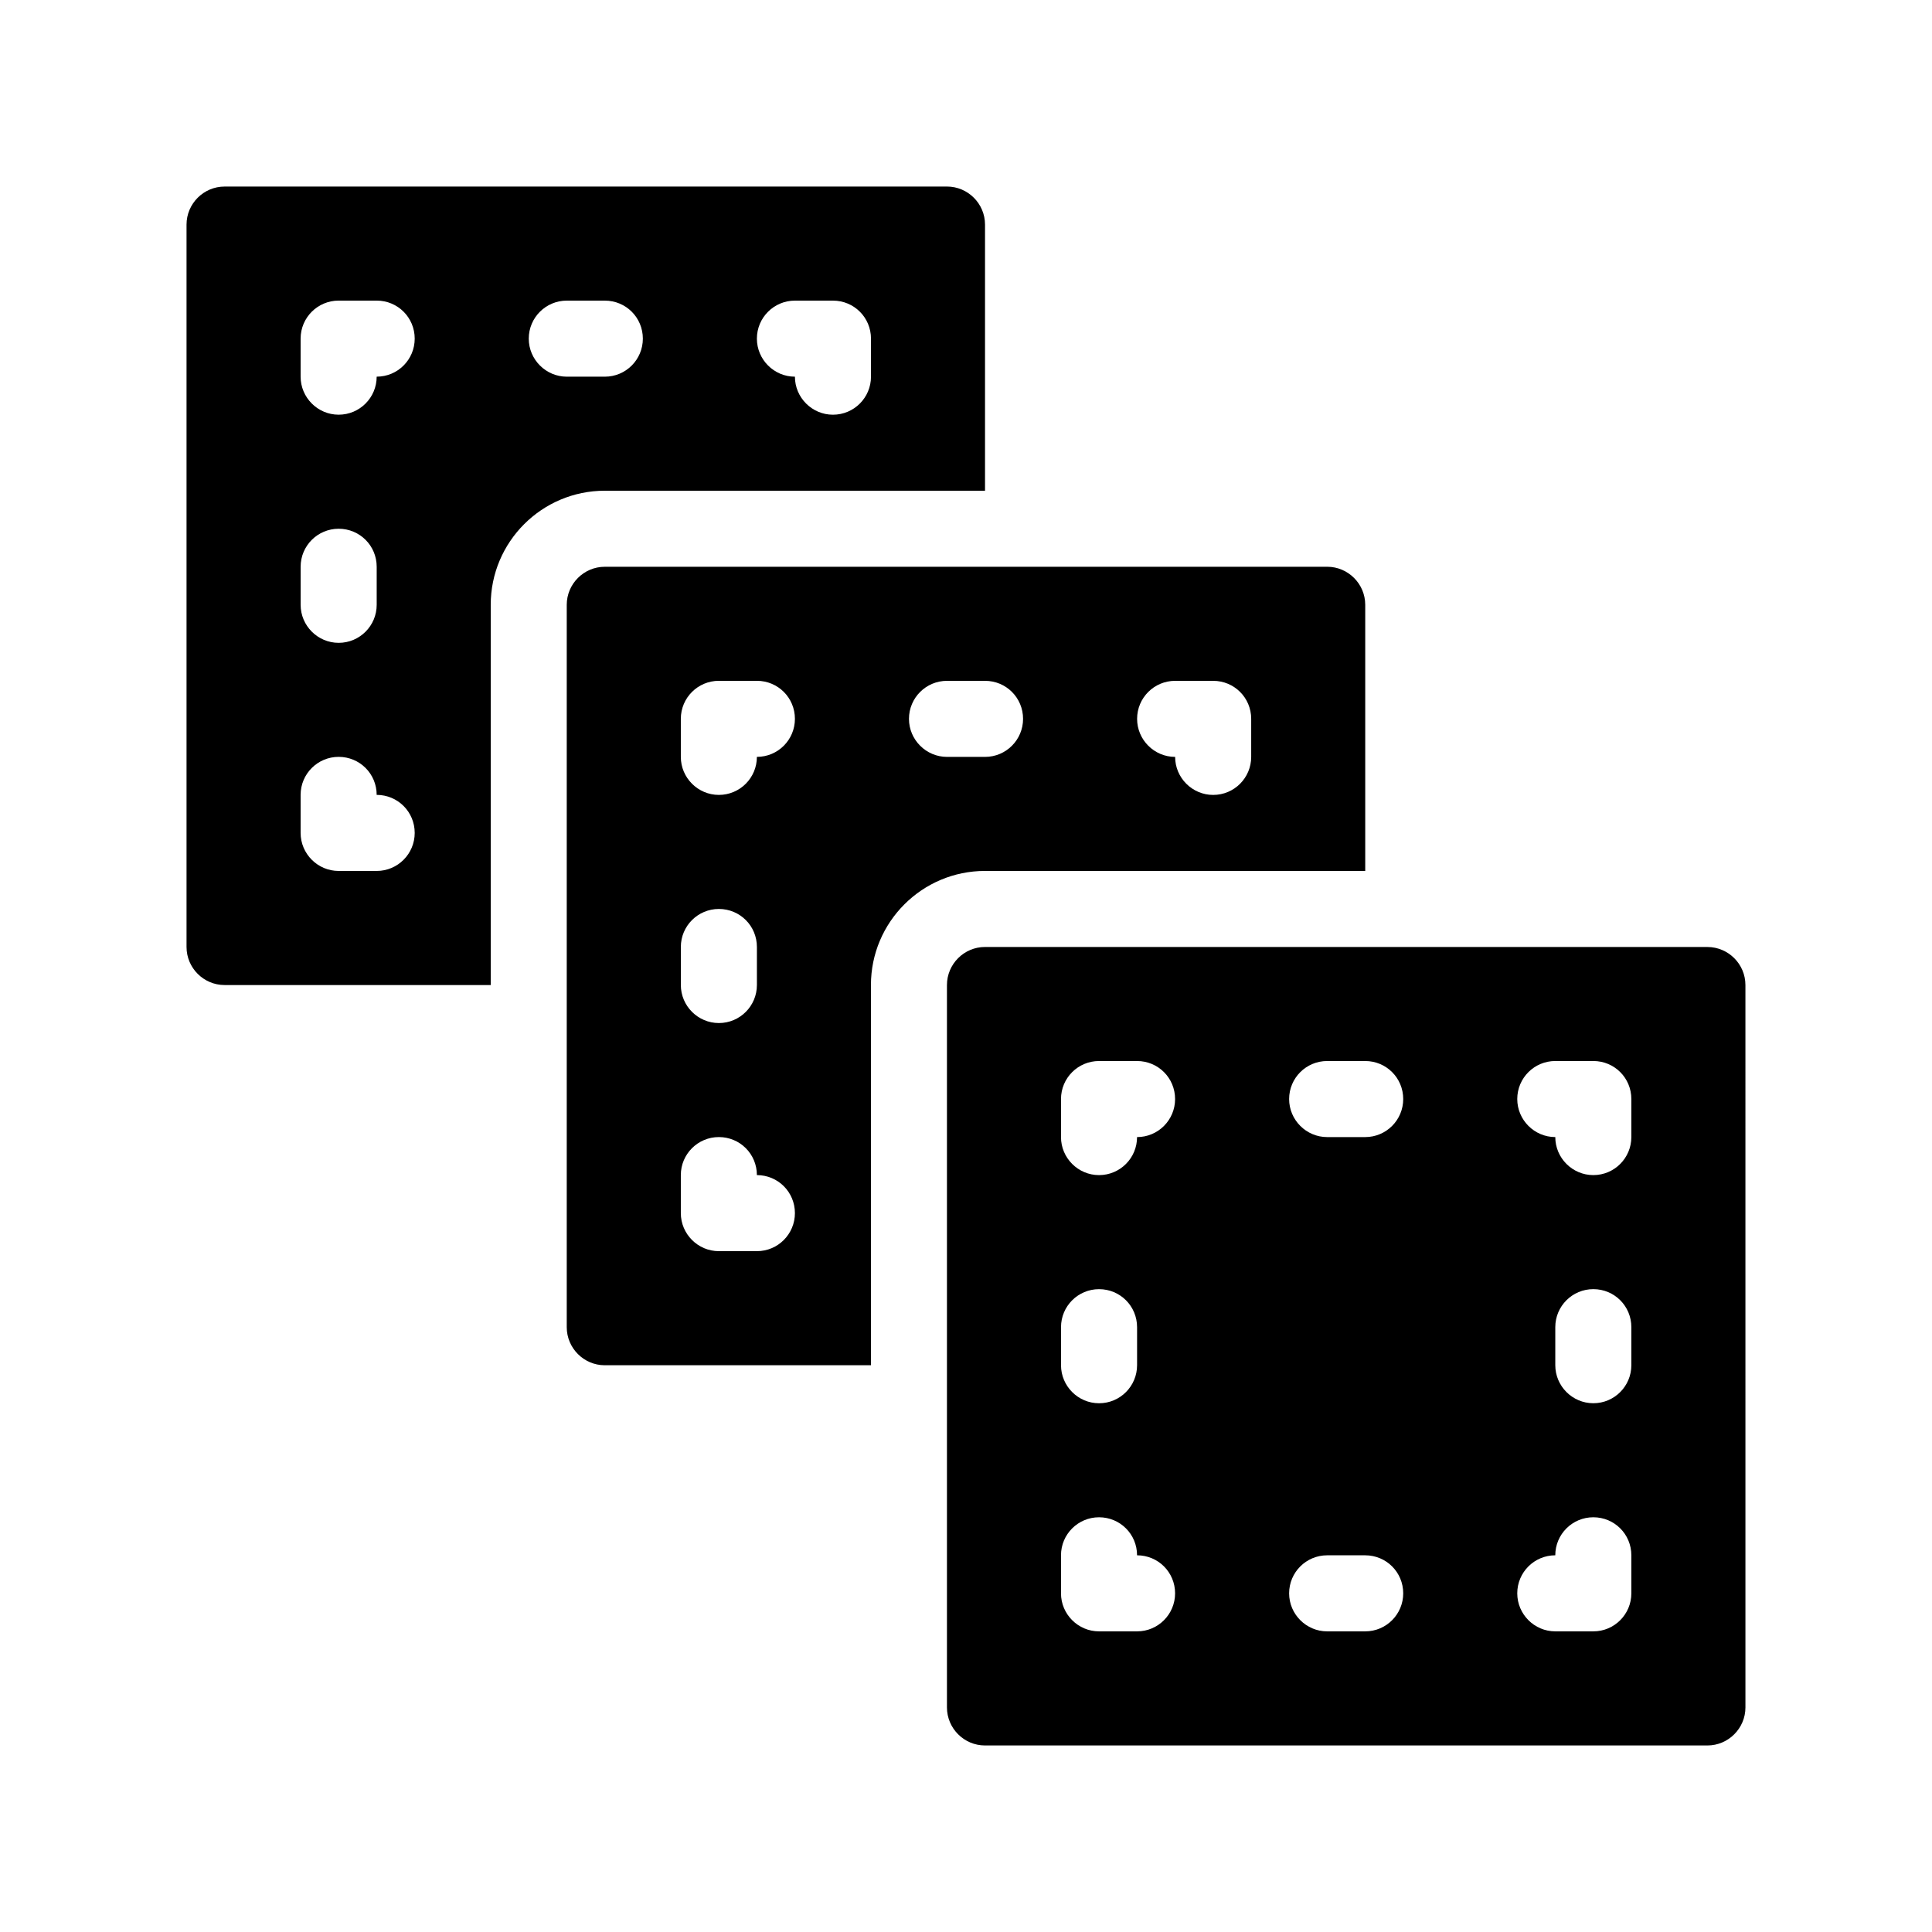 <?xml version="1.0" encoding="UTF-8"?>
<!-- Uploaded to: ICON Repo, www.svgrepo.com, Generator: ICON Repo Mixer Tools -->
<svg fill="#000000" width="800px" height="800px" version="1.1" viewBox="144 144 512 512" xmlns="http://www.w3.org/2000/svg">
 <g>
  <path d="m405.04 274.05v-70.535c0-5.543-4.535-10.078-10.078-10.078l-191.45 0.004c-5.543 0-10.078 4.535-10.078 10.078v191.45c0 5.543 4.535 10.078 10.078 10.078h70.535v-100.77c0-16.676 13.551-30.23 30.23-30.23zm-181.37 20.152c0-5.594 4.535-10.078 10.078-10.078 5.594 0 10.078 4.484 10.078 10.078v10.078c0 5.543-4.484 10.078-10.078 10.078-5.543 0-10.078-4.535-10.078-10.078zm20.152 80.609h-10.078c-5.543 0-10.078-4.535-10.078-10.078v-10.078c0-5.594 4.535-10.078 10.078-10.078 5.594 0 10.078 4.484 10.078 10.078 5.594 0 10.078 4.484 10.078 10.078 0 5.543-4.484 10.078-10.078 10.078zm0-130.99c0 5.543-4.484 10.078-10.078 10.078-5.543 0-10.078-4.535-10.078-10.078v-10.078c0-5.594 4.535-10.078 10.078-10.078h10.078c5.594 0 10.078 4.484 10.078 10.078 0 5.547-4.484 10.078-10.078 10.078zm110.84-20.152h10.078c5.594 0 10.078 4.484 10.078 10.078v10.078c0 5.543-4.484 10.078-10.078 10.078-5.543 0-10.078-4.535-10.078-10.078-5.543 0-10.078-4.535-10.078-10.078 0-5.594 4.535-10.078 10.078-10.078zm-70.535 10.078c0-5.594 4.535-10.078 10.078-10.078h10.078c5.594 0 10.078 4.484 10.078 10.078 0 5.543-4.484 10.078-10.078 10.078h-10.078c-5.543-0.004-10.078-4.535-10.078-10.078z"/>
  <path d="m505.8 374.81v-70.535c0-5.543-4.535-10.078-10.078-10.078l-191.45 0.004c-5.543 0-10.078 4.535-10.078 10.078v191.45c0 5.543 4.535 10.078 10.078 10.078h70.535v-100.77c0-16.676 13.551-30.23 30.23-30.23zm-181.37 20.152c0-5.594 4.535-10.078 10.078-10.078 5.594 0 10.078 4.484 10.078 10.078v10.078c0 5.543-4.484 10.078-10.078 10.078-5.543 0-10.078-4.535-10.078-10.078zm20.152 80.609h-10.078c-5.543 0-10.078-4.535-10.078-10.078v-10.078c0-5.594 4.535-10.078 10.078-10.078 5.594 0 10.078 4.484 10.078 10.078 5.594 0 10.078 4.484 10.078 10.078 0 5.543-4.484 10.078-10.078 10.078zm0-130.99c0 5.543-4.484 10.078-10.078 10.078-5.543 0-10.078-4.535-10.078-10.078v-10.078c0-5.594 4.535-10.078 10.078-10.078h10.078c5.594 0 10.078 4.484 10.078 10.078 0 5.547-4.484 10.078-10.078 10.078zm110.84-20.152h10.078c5.594 0 10.078 4.484 10.078 10.078v10.078c0 5.543-4.484 10.078-10.078 10.078-5.543 0-10.078-4.535-10.078-10.078-5.543 0-10.078-4.535-10.078-10.078 0-5.594 4.535-10.078 10.078-10.078zm-70.535 10.078c0-5.594 4.535-10.078 10.078-10.078h10.078c5.594 0 10.078 4.484 10.078 10.078 0 5.543-4.484 10.078-10.078 10.078h-10.078c-5.543-0.004-10.078-4.535-10.078-10.078z"/>
  <path d="m596.48 394.96h-191.45c-5.543 0-10.078 4.535-10.078 10.078v191.45c0 5.543 4.535 10.078 10.078 10.078h191.45c5.543 0 10.078-4.535 10.078-10.078l-0.004-191.45c0-5.539-4.531-10.074-10.074-10.074zm-171.3 100.76c0-5.594 4.535-10.078 10.078-10.078 5.594 0 10.078 4.484 10.078 10.078v10.078c0 5.543-4.484 10.078-10.078 10.078-5.543 0-10.078-4.535-10.078-10.078zm20.152 80.609h-10.078c-5.543 0-10.078-4.535-10.078-10.078v-10.078c0-5.594 4.535-10.078 10.078-10.078 5.594 0 10.078 4.484 10.078 10.078 5.594 0 10.078 4.484 10.078 10.078 0 5.543-4.484 10.078-10.078 10.078zm0-130.99c0 5.543-4.484 10.078-10.078 10.078-5.543 0-10.078-4.535-10.078-10.078v-10.078c0-5.594 4.535-10.078 10.078-10.078h10.078c5.594 0 10.078 4.484 10.078 10.078 0 5.547-4.484 10.078-10.078 10.078zm60.457 130.99h-10.078c-5.543 0-10.078-4.535-10.078-10.078 0-5.594 4.535-10.078 10.078-10.078h10.078c5.594 0 10.078 4.484 10.078 10.078 0 5.543-4.484 10.078-10.078 10.078zm0-130.99h-10.078c-5.543 0-10.078-4.535-10.078-10.078 0-5.594 4.535-10.078 10.078-10.078h10.078c5.594 0 10.078 4.484 10.078 10.078 0 5.547-4.484 10.078-10.078 10.078zm70.535 120.91c0 5.543-4.484 10.078-10.078 10.078h-10.078c-5.543 0-10.078-4.535-10.078-10.078 0-5.594 4.535-10.078 10.078-10.078 0-5.594 4.535-10.078 10.078-10.078 5.594 0 10.078 4.484 10.078 10.078zm0-60.457c0 5.543-4.484 10.078-10.078 10.078-5.543 0-10.078-4.535-10.078-10.078v-10.078c0-5.594 4.535-10.078 10.078-10.078 5.594 0 10.078 4.484 10.078 10.078zm0-60.457c0 5.543-4.484 10.078-10.078 10.078-5.543 0-10.078-4.535-10.078-10.078-5.543 0-10.078-4.535-10.078-10.078 0-5.594 4.535-10.078 10.078-10.078h10.078c5.594 0 10.078 4.484 10.078 10.078z"/>
 </g>
</svg>